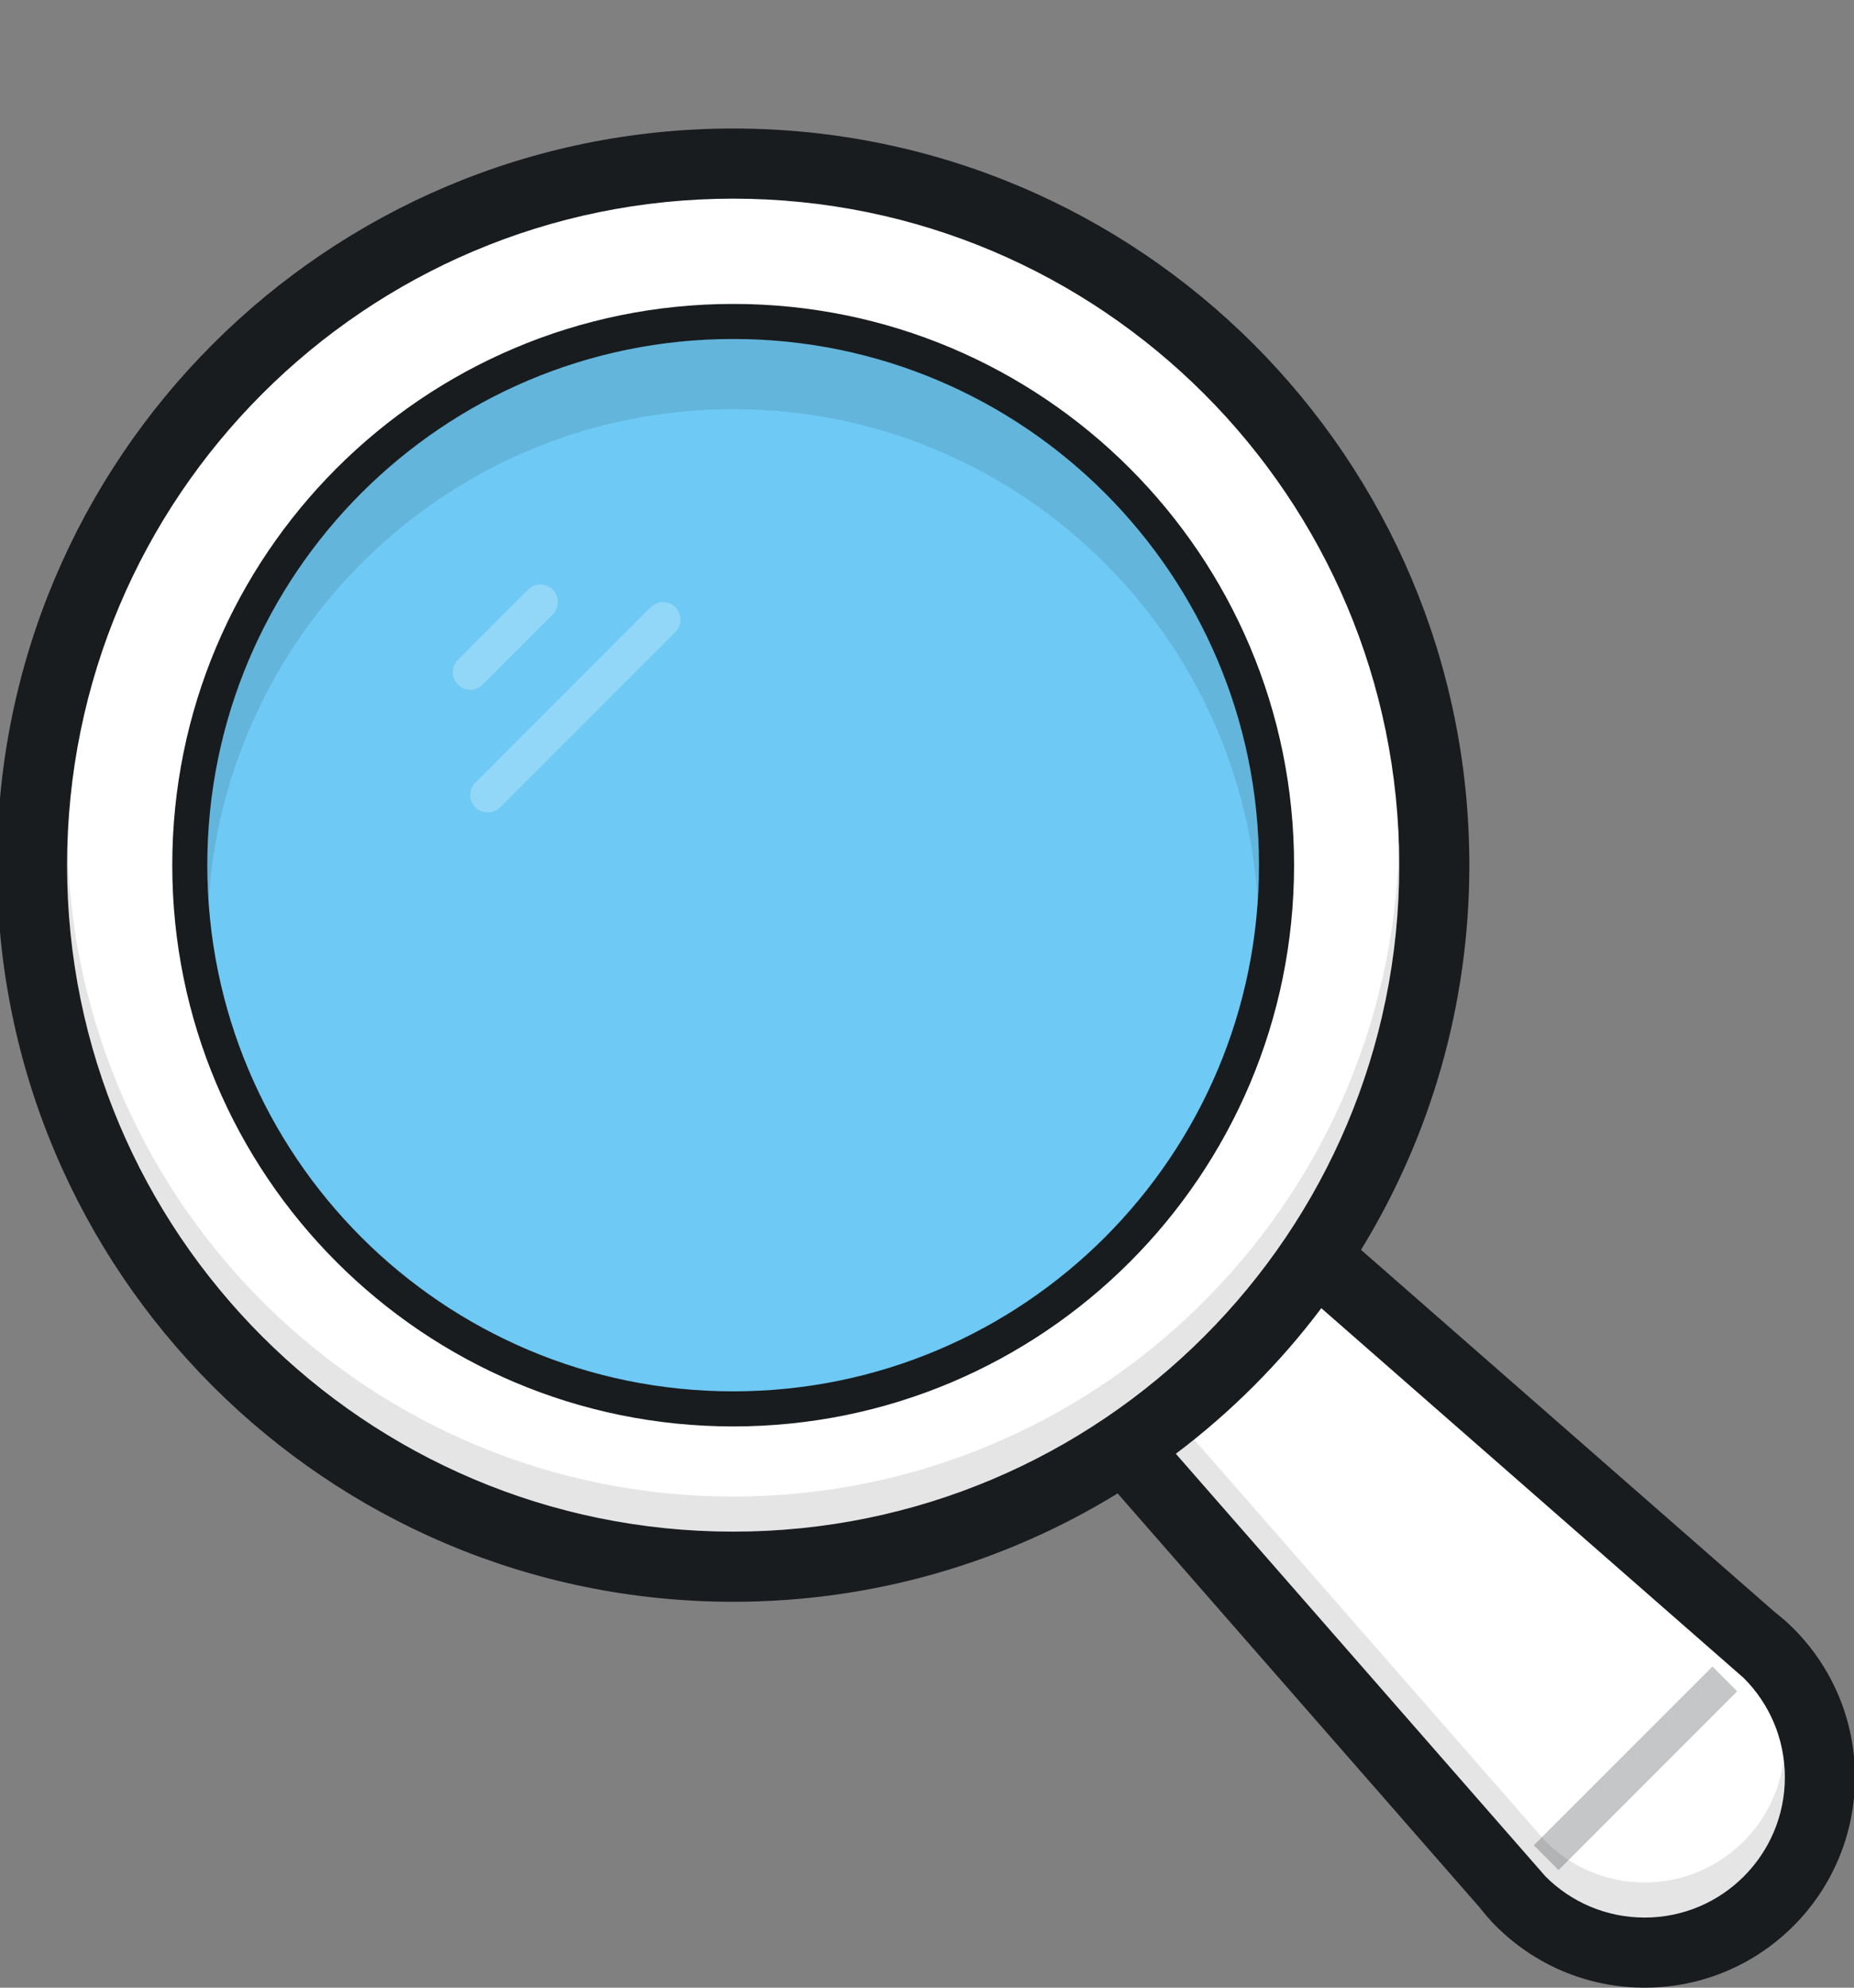 <?xml version="1.0" encoding="utf-8"?>
<!-- Generator: Adobe Illustrator 16.0.0, SVG Export Plug-In . SVG Version: 6.00 Build 0)  -->
<!DOCTYPE svg PUBLIC "-//W3C//DTD SVG 1.1//EN" "http://www.w3.org/Graphics/SVG/1.1/DTD/svg11.dtd">
<svg version="1.1" id="Layer_1" xmlns="http://www.w3.org/2000/svg" xmlns:xlink="http://www.w3.org/1999/xlink" x="0px" y="0px"
	 width="70px" height="75px" viewBox="0 0 70 75" enable-background="new 0 0 70 75" xml:space="preserve">
<rect x="0" y="0" width="70" height="75" fill="#808080" stroke="none"/>
<g>
	<path fill="#FFFFFF" d="M66.181,61.859L49.66,47.403c2.837-4.216,4.493-9.294,4.493-14.758c0-14.62-11.852-26.472-26.471-26.472
		c-14.62,0-26.473,11.853-26.473,26.472c0,14.621,11.853,26.472,26.473,26.472c5.464,0,10.542-1.657,14.757-4.494l14.456,16.521
		c0.162,0.206,0.334,0.407,0.52,0.594c1.198,1.199,2.854,1.938,4.68,1.938c3.656,0,6.617-2.962,6.617-6.617
		C68.712,64.947,67.72,63.069,66.181,61.859"/>
	<path fill="#6EC9F4" d="M27.682,12.128c-11.331,0-20.517,9.185-20.517,20.516s9.186,20.517,20.517,20.517
		c11.331,0,20.515-9.186,20.515-20.517S39.013,12.128,27.682,12.128"/>
	<g opacity="0.102">
		<g>
			<defs>
				<rect id="SVGID_1_" x="2.533" y="12.79" width="64.857" height="59.56"/>
			</defs>
			<clipPath id="SVGID_2_">
				<use xlink:href="#SVGID_1_"  overflow="visible"/>
			</clipPath>
			<g clip-path="url(#SVGID_2_)">
				<defs>
					<rect id="SVGID_3_" x="2.533" y="12.791" width="64.857" height="59.562"/>
				</defs>
				<clipPath id="SVGID_4_">
					<use xlink:href="#SVGID_3_"  overflow="visible"/>
				</clipPath>
				<path clip-path="url(#SVGID_4_)" d="M27.682,15.438c10.52,0,19.123,8.183,19.805,18.53c0.028-0.438,0.049-0.878,0.049-1.324
					c0-10.966-8.89-19.853-19.854-19.853c-10.965,0-19.854,8.887-19.854,19.853c0,0.446,0.019,0.886,0.048,1.324
					C8.558,23.621,17.161,15.438,27.682,15.438 M67.344,66.397c-0.327,2.61-2.55,4.633-5.247,4.633
					c-1.464,0-2.787-0.592-3.743-1.551l-13.28-15.175c-0.227,0.183-0.444,0.373-0.676,0.549l13.956,15.949
					c0.956,0.956,2.279,1.551,3.743,1.551c2.923,0,5.294-2.371,5.294-5.294C67.391,66.835,67.371,66.614,67.344,66.397
					 M52.83,32.645c0-0.221-0.011-0.441-0.018-0.662c-0.351,13.583-11.464,24.486-25.131,24.486
					c-13.668,0-24.78-10.902-25.133-24.486c-0.004,0.221-0.016,0.441-0.016,0.662c0,13.89,11.26,25.148,25.148,25.148
					C41.571,57.793,52.83,46.534,52.83,32.645"/>
			</g>
		</g>
	</g>
	<g opacity="0.251">
		<g>
			<defs>
				<rect id="SVGID_5_" x="56.993" y="61.959" width="9.541" height="9.534"/>
			</defs>
			<clipPath id="SVGID_6_">
				<use xlink:href="#SVGID_5_"  overflow="visible"/>
			</clipPath>
			<g clip-path="url(#SVGID_6_)">
				<defs>
					<rect id="SVGID_7_" x="56.993" y="61.958" width="9.541" height="9.539"/>
				</defs>
				<clipPath id="SVGID_8_">
					<use xlink:href="#SVGID_7_"  overflow="visible"/>
				</clipPath>
				
					<rect x="55.681" y="66.066" transform="matrix(0.707 -0.707 0.707 0.707 -29.093 63.213)" clip-path="url(#SVGID_8_)" fill="#181C1F" width="12.167" height="1.323"/>
			</g>
		</g>
	</g>
	<g opacity="0.251">
		<g>
			<defs>
				<rect id="SVGID_9_" x="17.093" y="22.051" width="8.603" height="8.605"/>
			</defs>
			<clipPath id="SVGID_10_">
				<use xlink:href="#SVGID_9_"  overflow="visible"/>
			</clipPath>
			<g clip-path="url(#SVGID_10_)">
				<defs>
					<rect id="SVGID_11_" x="17.093" y="22.056" width="8.603" height="8.603"/>
				</defs>
				<clipPath id="SVGID_12_">
					<use xlink:href="#SVGID_11_"  overflow="visible"/>
				</clipPath>
				<path clip-path="url(#SVGID_12_)" fill="#FFFFFF" d="M18.223,25.833l2.647-2.647c0.119-0.12,0.194-0.285,0.194-0.468
					c0-0.366-0.298-0.662-0.662-0.662c-0.184,0-0.348,0.074-0.468,0.193l-2.647,2.647c-0.12,0.121-0.193,0.286-0.193,0.468
					c0,0.365,0.296,0.662,0.661,0.662C17.938,26.027,18.103,25.952,18.223,25.833 M25.696,23.38c0-0.365-0.296-0.662-0.662-0.662
					c-0.183,0-0.348,0.074-0.467,0.194l-6.619,6.619c-0.12,0.119-0.194,0.285-0.194,0.466c0,0.366,0.297,0.662,0.662,0.662
					c0.183,0,0.348-0.073,0.468-0.194l6.619-6.617C25.621,23.728,25.696,23.563,25.696,23.38"/>
			</g>
		</g>
	</g>
	<path fill="#181C1F" d="M27.682,11.468c-11.697,0-21.178,9.481-21.178,21.177c0,11.696,9.481,21.178,21.178,21.178
		c11.695,0,21.177-9.482,21.177-21.178C48.859,20.949,39.377,11.468,27.682,11.468 M27.682,52.499
		c-10.965,0-19.855-8.889-19.855-19.854c0-10.966,8.89-19.854,19.855-19.854c10.964,0,19.852,8.888,19.852,19.854
		C47.534,43.61,38.646,52.499,27.682,52.499 M67.71,61.444v-0.002c-0.224-0.223-0.465-0.428-0.713-0.624l-15.61-13.659
		c2.593-4.225,4.09-9.194,4.09-14.514c0-15.352-12.444-27.796-27.794-27.796c-15.352,0-27.796,12.444-27.796,27.796
		c0,15.352,12.444,27.794,27.796,27.794c5.32,0,10.29-1.496,14.514-4.089L55.854,71.96c0.196,0.248,0.401,0.49,0.625,0.715h0.002
		C57.916,74.111,59.901,75,62.096,75c4.387,0,7.941-3.556,7.941-7.94C70.037,64.864,69.148,62.879,67.71,61.444 M27.682,57.792
		c-13.89,0-25.149-11.257-25.149-25.147c0-13.889,11.26-25.149,25.149-25.149c13.888,0,25.148,11.26,25.148,25.149
		C52.83,46.535,41.57,57.792,27.682,57.792 M62.096,72.354c-1.462,0-2.787-0.593-3.743-1.551L44.396,54.854
		c2.077-1.565,3.93-3.417,5.492-5.493l15.95,13.956c0.959,0.957,1.551,2.281,1.551,3.743C67.39,69.981,65.019,72.354,62.096,72.354"
		/>
</g>
</svg>
